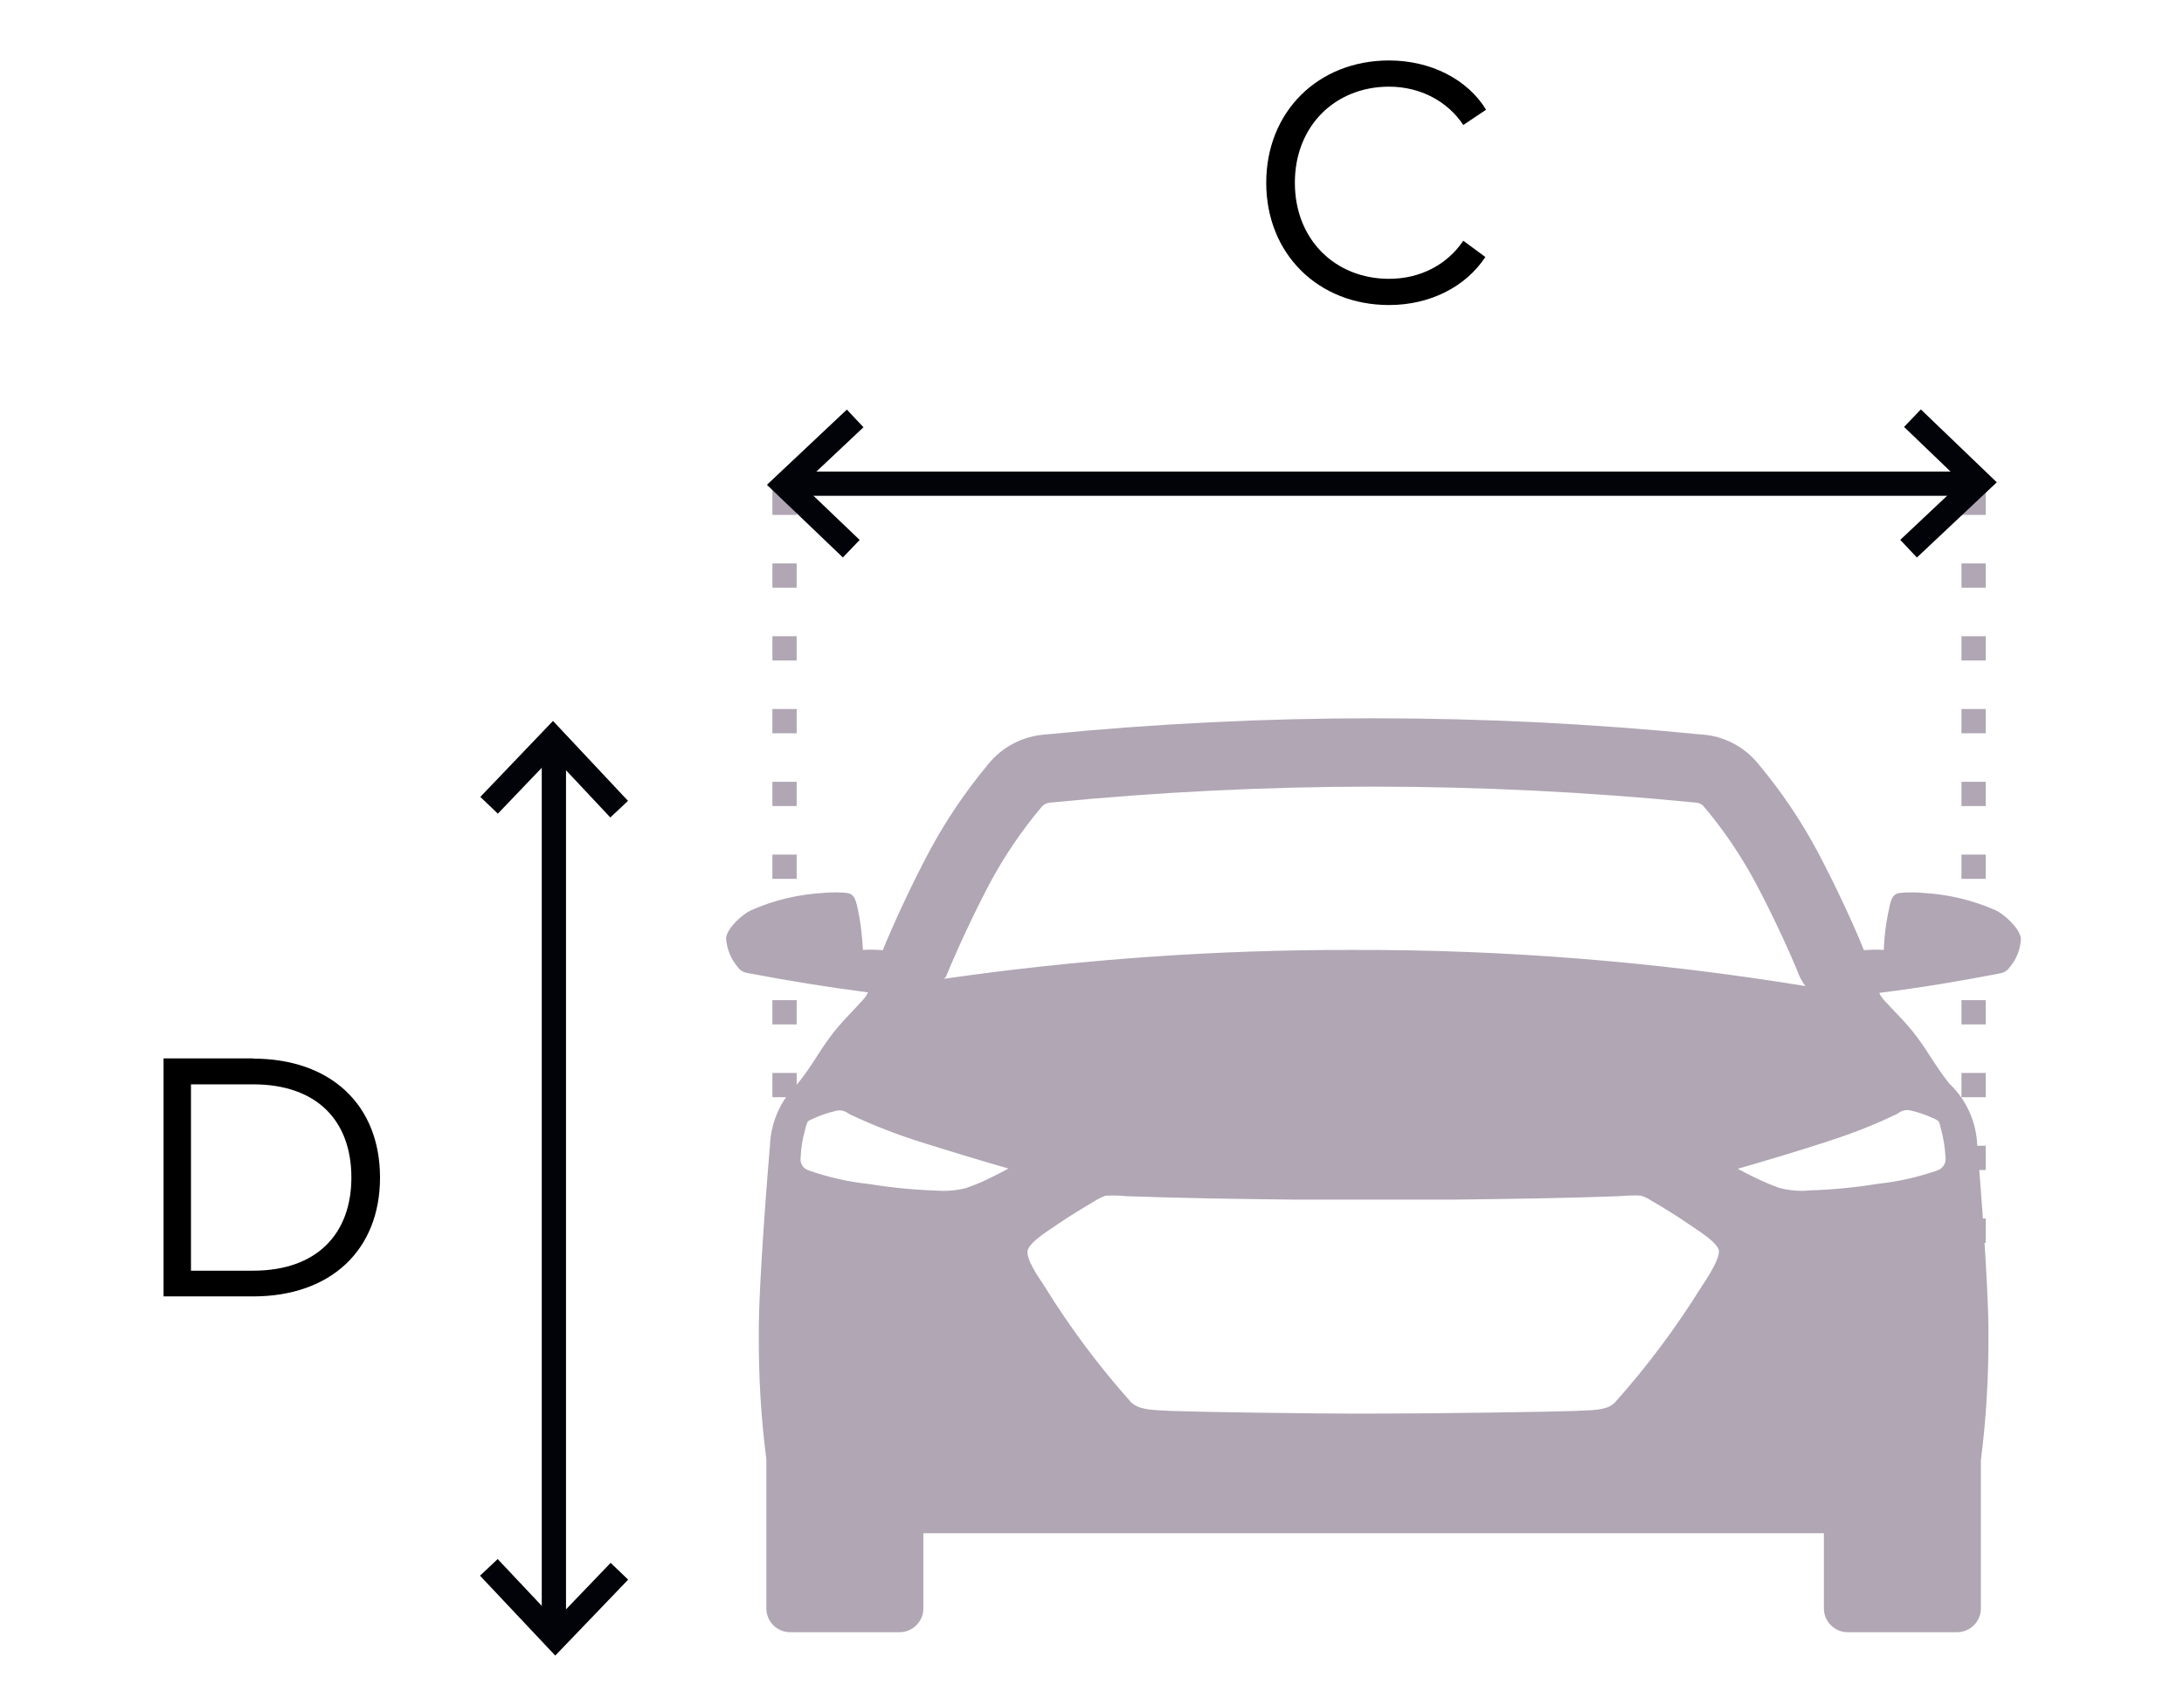 <?xml version="1.0" encoding="utf-8"?>
<!-- Generator: Adobe Illustrator 24.2.3, SVG Export Plug-In . SVG Version: 6.00 Build 0)  -->
<svg version="1.2" baseProfile="tiny" id="Layer_1" xmlns="http://www.w3.org/2000/svg"
     x="0px" y="0px" width="90" height="70" viewBox="0 0 90 70" overflow="visible" xml:space="preserve">
<g id="Group_7168" transform="translate(-413 -1955.908)">
	<path id="Path_2158" fill="none" stroke="#B0A6B4" stroke-dasharray="1,2" d="M445.33,1976.13v38.17"/>
    <path id="Path_2159" fill="none" stroke="#B0A6B4" stroke-dasharray="1,2" d="M494.33,1976.13v38.17"/>
    <path id="Path_2155" fill="#B0A6B4" d="M495.25,1993.43c-0.95-0.42-1.96-0.66-2.99-0.72c-0.32-0.03-0.64-0.03-0.96,0
		c-0.28,0.03-0.35,0.22-0.42,0.49c-0.14,0.61-0.23,1.23-0.25,1.86c-0.27-0.02-0.55-0.01-0.82,0.01c-0.43-1.07-1.18-2.69-1.92-4.08
		c-0.68-1.27-1.49-2.47-2.41-3.57c-0.58-0.73-1.45-1.19-2.38-1.24c-8.98-0.89-18.03-0.89-27.01,0c-0.93,0.06-1.8,0.51-2.38,1.24
		c-0.92,1.11-1.73,2.3-2.41,3.57c-0.74,1.39-1.49,3.01-1.92,4.08c-0.27-0.02-0.55-0.03-0.82-0.01c-0.03-0.62-0.11-1.25-0.25-1.86
		c-0.07-0.26-0.14-0.46-0.42-0.49c-0.32-0.03-0.64-0.03-0.96,0c-1.03,0.06-2.05,0.3-2.99,0.72c-0.36,0.17-0.99,0.74-1.02,1.15
		c0.03,0.43,0.19,0.84,0.47,1.17c0.17,0.25,0.35,0.25,0.63,0.3c1.35,0.26,3.05,0.54,4.75,0.76c-0.05,0.11-0.12,0.21-0.2,0.3
		c-0.48,0.53-0.91,0.93-1.35,1.52c-0.49,0.65-0.74,1.18-1.34,1.93c-0.7,0.67-1.11,1.58-1.15,2.54c-0.08,0.95-0.48,5.82-0.46,7.82
		c-0.01,1.71,0.09,3.43,0.31,5.13v6.15c0,0.54,0.44,0.98,0.98,0.98h4.51c0.54,0,0.98-0.44,0.98-0.98c0,0,0,0,0,0v-3.1h37.11v3.1
		c0,0.54,0.44,0.98,0.98,0.98h4.51c0.54,0,0.98-0.44,0.98-0.98v-6.11c0.22-1.71,0.32-3.44,0.31-5.16c0.02-2-0.38-6.87-0.46-7.82
		c-0.04-0.97-0.45-1.88-1.15-2.54c-0.6-0.76-0.85-1.28-1.34-1.93c-0.44-0.59-0.88-0.99-1.35-1.51c-0.08-0.09-0.15-0.19-0.2-0.3
		c1.71-0.21,3.4-0.5,4.75-0.76c0.27-0.05,0.46-0.06,0.63-0.3c0.28-0.33,0.44-0.74,0.46-1.17
		C496.24,1994.17,495.6,1993.6,495.25,1993.43z M452,1996.12c0.38-0.93,1.08-2.47,1.79-3.81c0.59-1.1,1.29-2.14,2.09-3.09
		c0.09-0.13,0.22-0.21,0.38-0.23l0.1-0.01c4.38-0.43,8.83-0.65,13.22-0.65c4.4,0,8.85,0.22,13.22,0.65l0.1,0.01
		c0.13,0.01,0.25,0.07,0.33,0.18c0.82,0.97,1.53,2.03,2.13,3.15c0.71,1.34,1.42,2.88,1.79,3.81c0.07,0.15,0.15,0.29,0.25,0.42
		c-6.18-1.01-12.44-1.51-18.7-1.49c-5.62-0.01-11.24,0.39-16.8,1.19C451.95,1996.21,451.98,1996.17,452,1996.12z M483.19,2008.83
		l-0.06,0.09c-1.05,1.69-2.24,3.29-3.57,4.78c-0.28,0.3-0.74,0.33-1.47,0.35l-0.15,0.01c-1.09,0.04-5.76,0.11-8.35,0.11
		c-2.6,0.01-7.27-0.07-8.36-0.11l-0.15-0.01c-0.73-0.03-1.19-0.06-1.49-0.37c-1.31-1.47-2.49-3.05-3.53-4.73l-0.07-0.11
		c-0.22-0.32-0.73-1.08-0.64-1.4s0.68-0.7,1.08-0.97l0.19-0.13c0.46-0.31,0.96-0.62,1.46-0.91c0.15-0.1,0.31-0.18,0.48-0.24
		c0.1,0,0.2-0.01,0.3-0.01c0.19,0,0.38,0.01,0.57,0.03c1.22,0.04,2.18,0.07,3.35,0.09c1.17,0.02,2.33,0.04,3.5,0.05
		c0.59,0,2.29,0,3.31,0c1.01,0,2.71,0,3.31,0c1.17-0.01,2.34-0.03,3.51-0.05c1.17-0.02,2.13-0.05,3.3-0.09
		c0.24-0.02,0.43-0.03,0.62-0.03c0.1,0,0.2,0,0.3,0.01c0.15,0.05,0.3,0.12,0.43,0.21c0.54,0.31,1.05,0.63,1.5,0.94l0.18,0.12
		c0.4,0.27,1.01,0.67,1.09,0.97C483.9,2007.73,483.41,2008.5,483.19,2008.83z M448.83,2004.71c-0.86-0.09-1.71-0.28-2.53-0.57
		c-0.21-0.08-0.33-0.28-0.31-0.5c0.02-0.4,0.08-0.8,0.19-1.18c0.02-0.11,0.06-0.21,0.1-0.32c0.06-0.05,0.13-0.09,0.21-0.12
		c0.32-0.15,0.66-0.26,1.01-0.34c0.03,0,0.06-0.01,0.09-0.01c0.12,0,0.24,0.04,0.34,0.11c0.04,0.03,0.08,0.05,0.12,0.07
		c0.94,0.44,1.91,0.82,2.9,1.13c0.88,0.28,2.55,0.79,3.61,1.09c-0.21,0.11-0.41,0.22-0.62,0.32c-0.37,0.19-0.76,0.36-1.15,0.49
		c-0.29,0.07-0.58,0.11-0.88,0.11c-0.1,0-0.2,0-0.3-0.01C450.67,2004.95,449.75,2004.86,448.83,2004.71z M491.13,2001.84
		c0.04-0.02,0.08-0.04,0.12-0.07c0.1-0.07,0.22-0.11,0.34-0.11c0.04,0,0.07,0,0.11,0.01c0.33,0.07,0.65,0.18,0.95,0.32
		c0.09,0.03,0.17,0.08,0.24,0.14c0.04,0.08,0.06,0.16,0.08,0.25c0.11,0.39,0.18,0.8,0.2,1.21c0.04,0.23-0.09,0.46-0.31,0.55
		c-0.8,0.28-1.63,0.47-2.48,0.56c-0.92,0.15-1.85,0.24-2.78,0.27c-0.14,0.01-0.24,0.02-0.34,0.02c-0.31,0-0.63-0.04-0.93-0.12
		c-0.37-0.13-0.73-0.29-1.08-0.46c-0.23-0.11-0.43-0.22-0.64-0.33c1.01-0.29,2.72-0.8,3.62-1.1
		C489.23,2002.66,490.2,2002.29,491.13,2001.84z"/>
    <g id="Group_6411" transform="translate(191 701)">
		<g id="Group_6407" transform="translate(242.185 1286.908) rotate(90)">
			<line id="Line_20" fill="none" stroke="#020309" x1="-1.57" y1="-2.64" x2="35.51" y2="-2.64"/>
            <path id="Path_1760" fill="none" stroke="#020309" d="M32.6,0.04l2.91-2.74l-2.75-2.64"/>
            <path id="Path_1761" fill="none" stroke="#020309" d="M1.35-5.33l-2.91,2.73l2.75,2.63"/>
		</g>
        <g>
			<path d="M283.24,1259.43l-0.94,0.63c-0.64-0.97-1.76-1.58-3.06-1.58c-2.2,0-3.88,1.6-3.88,3.96s1.68,3.96,3.88,3.96
				c1.3,0,2.4-0.59,3.06-1.57l0.91,0.67c-0.81,1.23-2.28,1.98-3.97,1.98c-2.91,0-5.06-2.1-5.06-5.04s2.15-5.04,5.06-5.04
				C280.95,1257.4,282.47,1258.17,283.24,1259.43z"/>
		</g>
        <g>
			<path d="M232.43,1298.54c3.2,0,5.23,1.91,5.23,4.9c0,2.99-2.03,4.9-5.23,4.9h-3.69v-9.81H232.43z M229.87,1299.6v7.68h2.56
				c2.65,0,4.05-1.54,4.05-3.84c0-2.31-1.39-3.84-4.05-3.84H229.87z"/>
		</g>
        <g id="Group_6406" transform="translate(249 1273.723)">
			<line id="Line_20-2" fill="none" stroke="#020309" x1="5.33" y1="1.12" x2="54.56" y2="1.12"/>
            <path id="Path_1760-2" fill="none" stroke="#020309" d="M51.65,3.8l2.91-2.74l-2.75-2.64"/>
            <path id="Path_1761-2" fill="none" stroke="#020309" d="M8.24-1.57L5.33,1.17L8.08,3.8"/>
		</g>
	</g>
</g>
    <g>
</g>
    <g>
</g>
    <g>
</g>
    <g>
</g>
    <g>
</g>
    <g>
</g>
    <g>
</g>
    <g>
</g>
    <g>
</g>
    <g>
</g>
    <g>
</g>
    <g>
</g>
    <g>
</g>
    <g>
</g>
    <g>
</g>
</svg>
